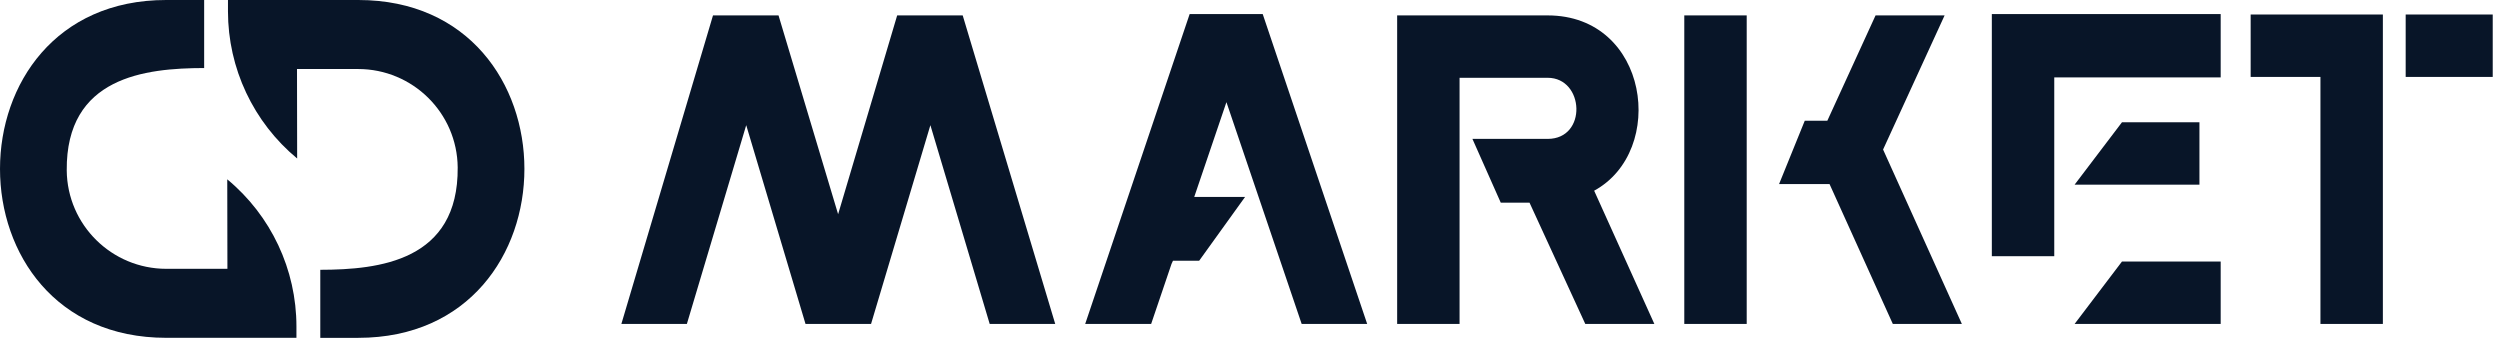 <svg width="259" height="35" viewBox="0 0 259 35" fill="none" xmlns="http://www.w3.org/2000/svg">
<path d="M109.321 33.56H102.532L96.388 12.968L90.241 33.56H83.451L77.308 12.968L71.16 33.56H64.374L73.868 1.593H80.654L86.829 22.194L92.948 1.593H99.735L109.321 33.56Z" fill="#081528"/>
<path d="M127.058 10.583L123.723 20.403H128.989L124.236 27.009H121.522L121.367 27.345L120.802 29.012L119.259 33.56H112.426L123.248 1.456H130.817L141.64 33.56H134.853L127.058 10.583Z" fill="#081528"/>
<path d="M171.388 33.56H164.235L158.457 20.993H155.477L152.543 14.389H160.339C164.468 14.389 164.145 8.059 160.339 8.059H151.211V33.557H144.745V1.596H160.339C170.841 1.596 172.723 15.628 165.154 19.757L171.391 33.56H171.388Z" fill="#081528"/>
<path d="M174.492 1.596H180.959V33.56H174.492V1.596ZM203.249 33.56H196.096L189.54 19.068H184.312L186.972 12.511H189.31L194.308 1.596H201.461L195.087 15.492L203.249 33.56Z" fill="#081528"/>
<path d="M227.862 12.666V19.133H214.928L219.837 12.666H227.862Z" fill="#081528"/>
<path d="M230.063 1.459V8.016H212.821V26.544H206.354V1.459H230.063ZM230.063 27.093V33.56H214.929L219.837 27.093H230.063Z" fill="#081528"/>
<path d="M233.168 1.503H246.865V33.56H240.398V7.969H233.168V1.503Z" fill="#081528"/>
<path d="M258.246 1.503V7.969H249.228V1.503H258.246Z" fill="#081528"/>
<path d="M30.767 7.151H37.104C42.753 7.151 47.366 11.697 47.417 17.346C47.504 27.033 39.302 27.939 33.182 27.951V35H37.119C60.066 34.997 60.066 0 37.117 0H23.618V1.177C23.618 7.072 26.246 12.659 30.785 16.42L30.769 7.151H30.767Z" fill="#081528"/>
<path d="M23.565 27.849H17.227C11.578 27.849 6.965 23.303 6.914 17.654C6.827 7.967 15.03 7.061 21.15 7.049V0H17.212C-5.737 0 -5.737 34.997 17.212 34.997H30.711V33.821C30.711 27.926 28.083 22.338 23.544 18.577L23.56 27.846L23.565 27.849Z" fill="#081528"/>
</svg>

